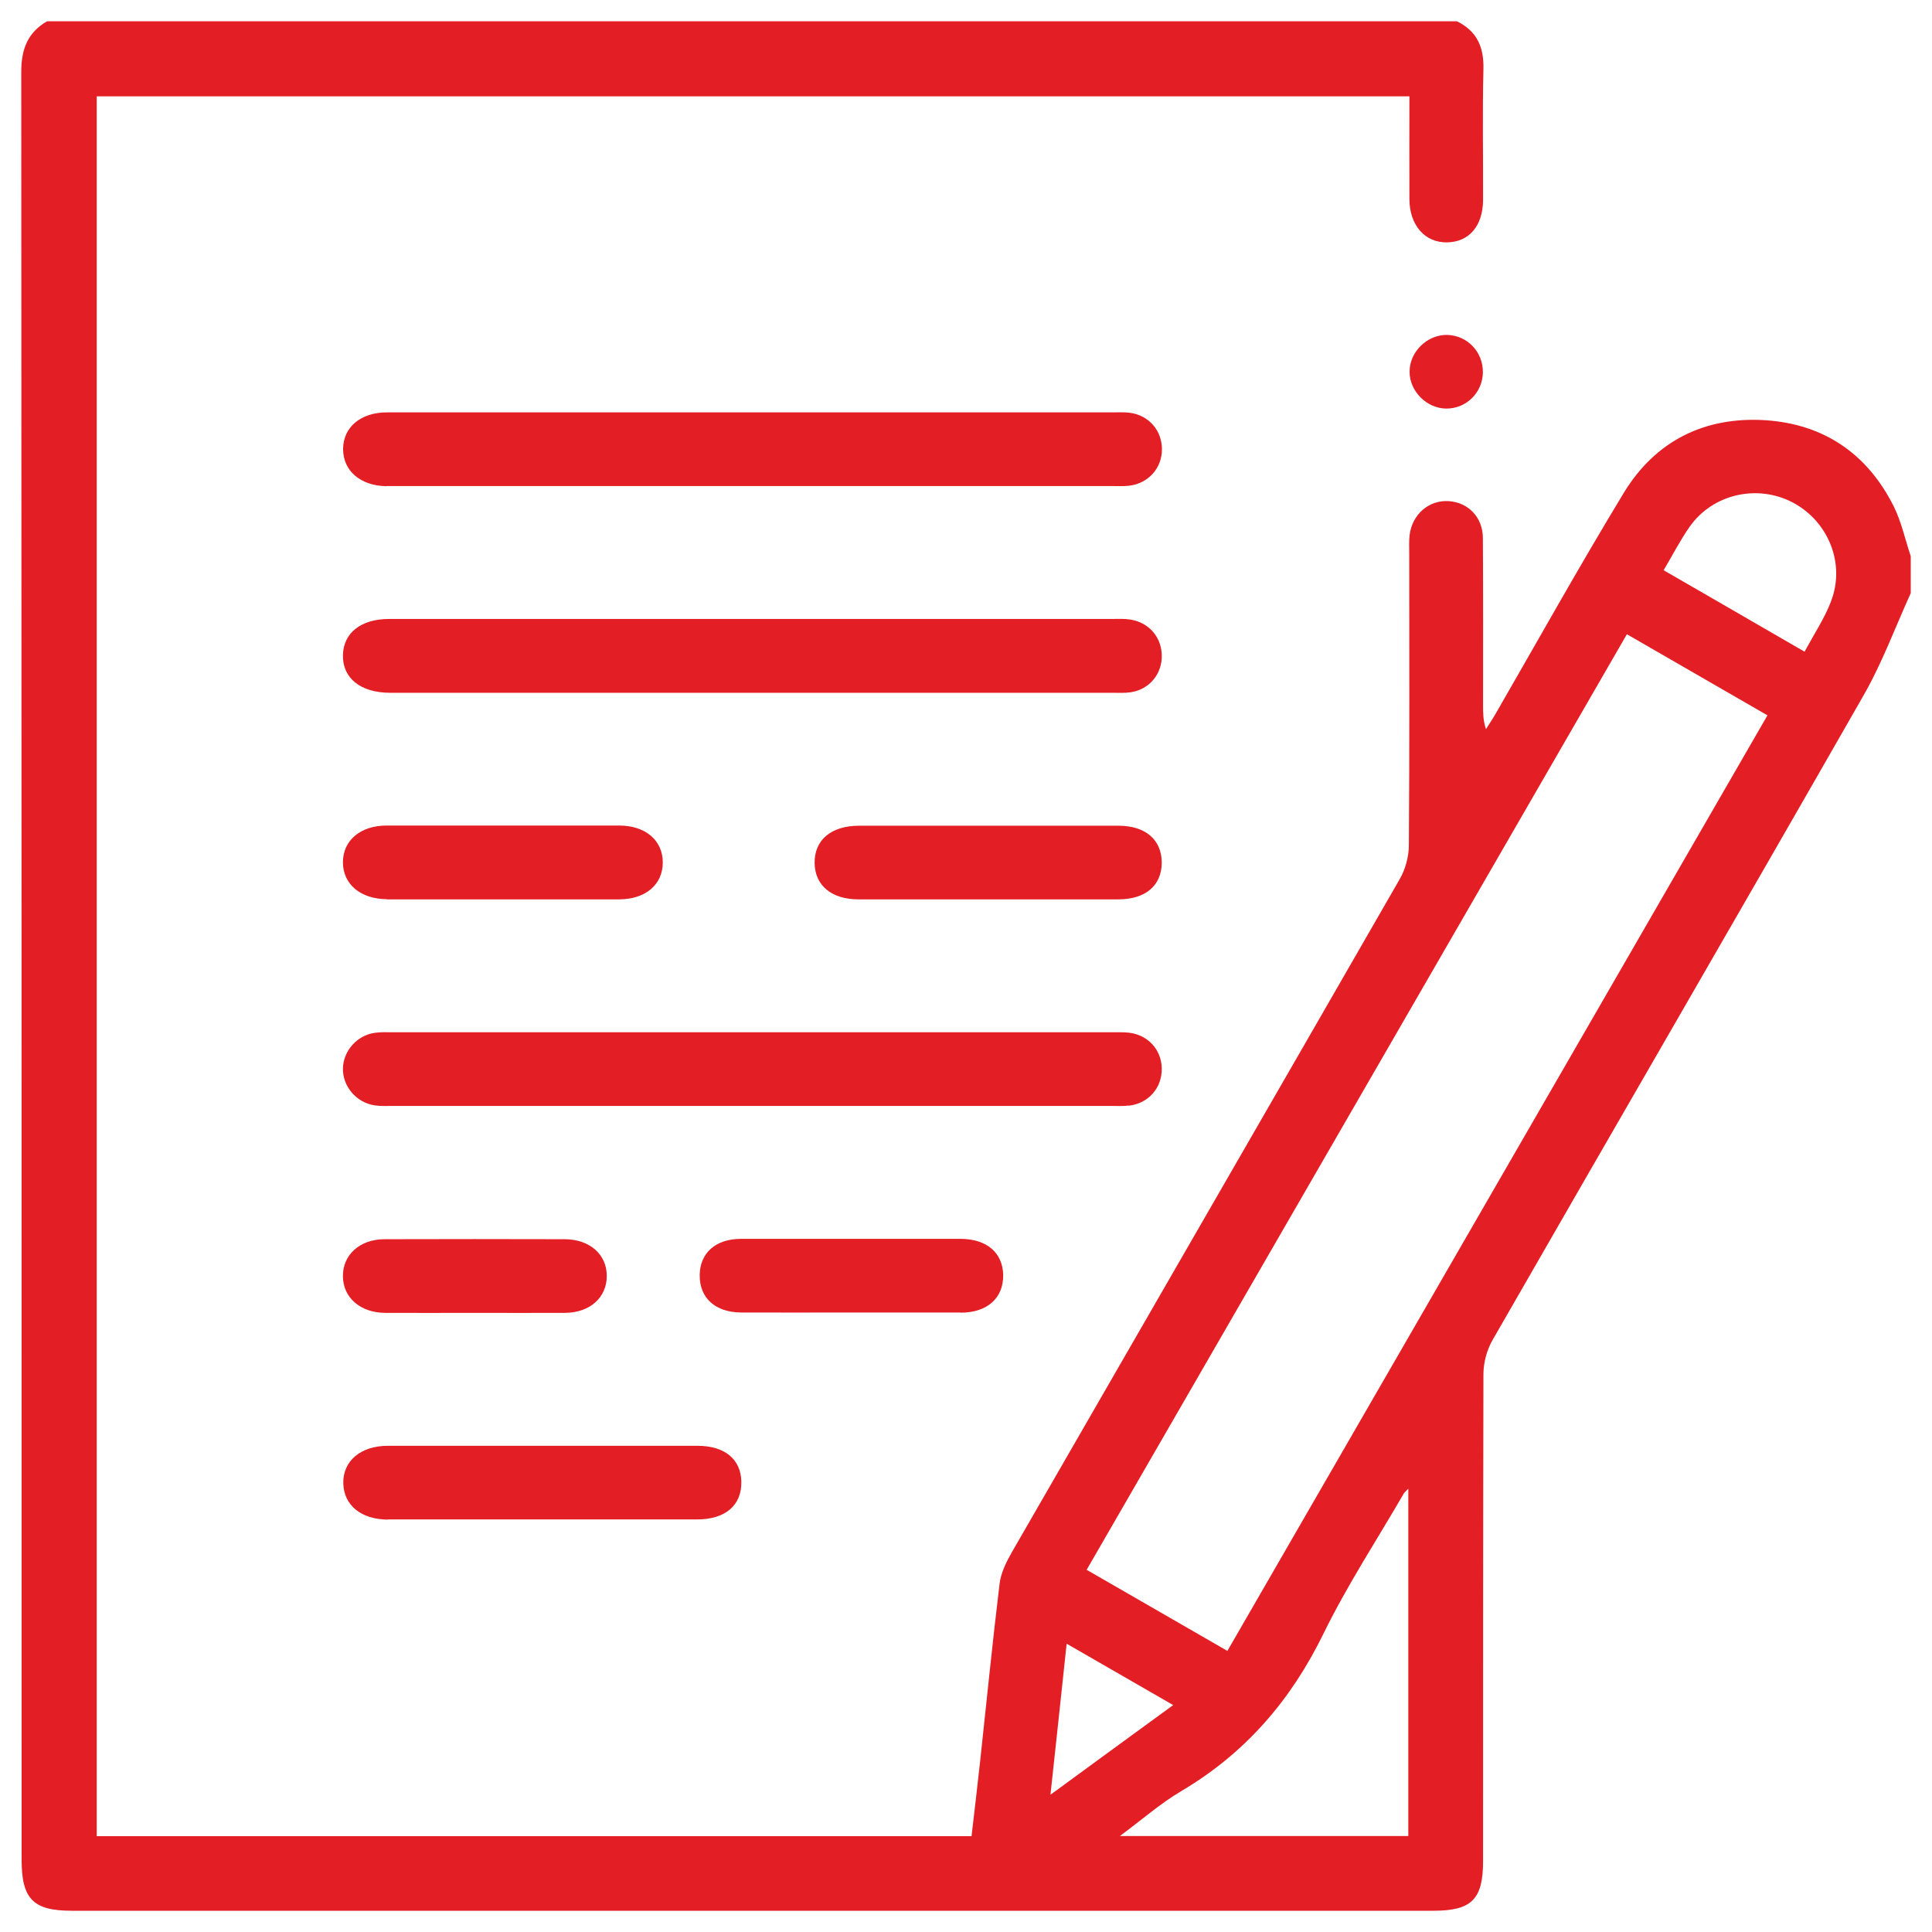 <?xml version="1.0" encoding="UTF-8"?>
<!DOCTYPE svg PUBLIC "-//W3C//DTD SVG 1.1//EN" "http://www.w3.org/Graphics/SVG/1.1/DTD/svg11.dtd">
<!-- Creator: CorelDRAW -->
<svg xmlns="http://www.w3.org/2000/svg" xml:space="preserve" width="70mm" height="70mm" version="1.1" style="shape-rendering:geometricPrecision; text-rendering:geometricPrecision; image-rendering:optimizeQuality; fill-rule:evenodd; clip-rule:evenodd"
viewBox="0 0 7000 7000"
 xmlns:xlink="http://www.w3.org/1999/xlink"
 xmlns:xodm="http://www.corel.com/coreldraw/odm/2003">
 <defs>
  <style type="text/css">
   <![CDATA[
    .fil0 {fill:#E31E24;fill-rule:nonzero}
   ]]>
  </style>
 </defs>
 <g id="Vrstva_x0020_1">
  <path class="fil0" d="M6861.06 1834.13c-95.53,-190.4 -253,-297.79 -465.14,-311.63 -220.06,-13.84 -398.61,75.11 -513.24,264.2 -159.44,262.87 -309,531.02 -462.5,797.19 -11.2,19.77 -24.37,38.87 -36.24,57.98 -10.54,-32.29 -10.54,-58.64 -10.54,-84.99 0,-202.92 0.65,-405.84 -0.66,-608.1 -0.65,-75.11 -53.36,-128.48 -123.86,-133.09 -71.16,-4.62 -132.43,47.43 -141.65,123.2 -2.63,21.74 -1.32,44.79 -1.32,66.54 0,351.82 1.32,704.29 -1.32,1056.11 0,42.17 -12.52,88.28 -33.6,124.52 -467.12,812.34 -936.21,1624.03 -1403.98,2436.37 -20.42,35.57 -40.85,76.43 -45.46,116.62 -25.7,212.15 -46.78,424.95 -69.84,637.75 -9.88,92.24 -21.09,184.48 -31.62,276.06l-3169.66 0.01 0 -6303.75 4756.14 0c0,127.81 -0.66,250.36 0,372.89 0.65,94.88 56.66,157.47 136.37,156.15 79.72,-1.32 129.79,-59.3 130.45,-153.52 0.65,-158.11 -2.63,-316.24 1.32,-474.36 1.97,-80.38 -23.72,-137.7 -96.19,-173.28l-5107.96 0.01c-70.5,40.85 -93.55,101.47 -93.55,183.16 1.32,2159.66 1.32,4318.68 1.32,6478.34 0,142.31 42.17,184.48 181.84,184.48 1644.45,0 3288.91,0 4934.02,0 137.7,0 179.21,-41.51 179.21,-179.21 0,-588.34 0,-1176.68 1.32,-1765.02 0,-41.51 12.52,-88.28 33.6,-124.52 446.69,-778.09 897.34,-1554.19 1342.71,-2332.94 67.86,-117.93 115.3,-247.72 171.96,-372.24l0 -133.75c-20.42,-60.61 -33.6,-124.52 -61.93,-181.18zm-2995.74 4121.68c132.42,76.43 254.97,146.92 385.41,222.03 -148.89,108.71 -291.2,212.15 -444.71,324.81 20.42,-187.77 38.87,-361.7 58.63,-546.84l0.67 0zm1237.29 696.4l-1044.91 0c81.7,-60.62 148.24,-119.25 223.35,-163.4 231.25,-137.04 395.96,-328.1 513.89,-569.23 85.65,-175.26 193.7,-339.97 291.86,-509.29 1.97,-3.29 5.93,-5.93 15.81,-16.47l0 1258.39zm-655.54 -670.7c-171.96,-98.83 -338.65,-195.01 -509.94,-293.84 652.9,-1130.57 1303.18,-2257.17 1957.41,-3389.72 173.93,100.15 339.3,195.68 509.28,293.84 -652.91,1130.56 -1303.18,2257.18 -1956.75,3389.72zm2186.68 -3801.48c-23.72,61.26 -60.61,116.61 -95.53,181.18 -176.57,-102.13 -341.28,-197.66 -510.6,-295.16 32.94,-55.34 59.95,-108.71 94.2,-157.46 83.68,-119.25 245.75,-155.49 374.22,-87.63 129.13,68.51 191.06,222.69 137.7,358.41l0.01 0.66zm-5233.14 -419.03c9.23,0 17.79,0 27.02,0 866.37,0 1732.08,0 2598.45,0 22.39,0 44.79,1.32 66.54,-1.32 69.18,-9.22 117.27,-63.91 117.27,-131.77 0,-68.51 -47.44,-123.2 -116.62,-132.42 -21.74,-2.63 -44.14,-1.32 -66.54,-1.32 -434.17,0 -868.34,0 -1302.51,0 -440.77,0 -881.53,0 -1322.3,0 -95.53,0 -158.78,54.02 -158.78,133.09 0,79.06 63.25,133.09 158.12,134.4l-0.65 -0.66zm2693.98 483.59c-21.74,-3.3 -44.14,-1.98 -66.54,-1.98 -432.2,0 -863.72,0 -1295.92,0 -432.2,0 -881.53,0 -1322.29,0 -102.13,0 -166.03,50.74 -167.35,131.77 -1.32,83.01 63.91,135.07 169.99,135.72 4.61,0 9.22,0 13.17,0 868.35,0 1736.7,0 2605.03,0 22.4,0 44.8,1.32 66.54,-1.97 68.52,-10.55 114.65,-67.86 112,-136.38 -1.97,-65.23 -48.75,-117.93 -115.29,-127.15l0.66 -0.01zm-5.93 1761.72c72.48,-7.9 121.89,-64.56 120.57,-135.72 -1.32,-67.86 -50.06,-121.23 -119.9,-129.13 -19.77,-1.97 -40.19,-1.32 -59.96,-1.32 -868.34,0 -1736.69,0 -2605.03,0 -22.4,0 -44.79,-1.32 -66.54,1.98 -64.56,9.22 -113.32,65.23 -115.3,127.81 -1.97,65.23 48.1,125.18 115.3,135.07 21.75,3.29 44.14,1.97 66.54,1.97 434.18,0 868.35,0 1302.53,0 434.17,0 863.72,0 1295.92,0 22.4,0 44.8,1.32 66.54,-1.32l-0.67 0.66zm-2684.75 1498.86c187.11,0 373.56,0 560.67,0 187.11,0 373.56,0 560.67,0 102.78,0 162.07,-50.74 160.76,-136.38 -1.32,-81.7 -59.95,-130.45 -159.44,-130.45 -373.56,0 -747.12,0 -1120.68,0 -99.49,0 -164.06,55.34 -162.07,136.38 1.97,79.06 64.56,130.45 161.41,131.11l-1.32 -0.66zm2647.86 -2246.63c98.83,0 156.81,-50.07 157.46,-132.43 0,-83.01 -57.98,-133.74 -155.48,-134.4 -158.12,0 -315.58,0 -473.7,0 -155.48,0 -311.62,0 -467.11,0 -102.12,0 -162.74,52.05 -161.41,135.72 1.32,81.04 61.26,131.12 159.43,131.12 313.61,0 627.21,0 940.81,0l0 -0.01zm-2651.16 0c140.34,0 280.67,0 421,0 140.34,0 280.67,0 421,0 96.19,0 158.79,-53.37 158.79,-133.75 0,-79.72 -62.59,-133.74 -158.12,-133.74 -280.66,0 -561.33,0 -841.99,0 -95.53,0 -158.79,54.02 -158.79,133.09 0,79.06 63.26,133.09 158.79,133.74l-0.68 0.66zm2079.96 1497.54c96.84,0 155.47,-53.37 154.15,-137.04 -1.97,-80.38 -59.29,-129.8 -153.5,-130.45 -265.51,0 -530.36,0 -795.87,0 -93.56,0 -150.22,52.04 -150.22,133.09 0,81.7 56.66,133.09 150.22,133.74 131.77,0.66 262.87,0 394.64,0 133.74,0 267.49,0 401.23,0l-0.65 0.66zm-1766.35 0.65c111.34,0 222.03,0.66 333.37,0 90.26,-0.65 150.87,-56 150.87,-133.74 0,-77.74 -61.27,-132.43 -151.53,-133.09 -218.08,-0.66 -435.5,-0.66 -653.57,0 -89.61,0 -151.54,56.66 -150.87,133.74 0,77.09 62.58,132.43 152.19,133.09 106.73,0.66 213.46,0 320.19,0l-0.65 0zm3531.36 -3543.22c-73.13,-2.63 -139.01,60.62 -138.35,133.75 0,70.49 61.93,132.42 132.42,133.09 72.48,0.65 131.77,-57.32 133.09,-130.45 1.32,-73.13 -54.68,-133.75 -127.81,-136.38l0.65 -0.01z"/>
 </g>
</svg>
